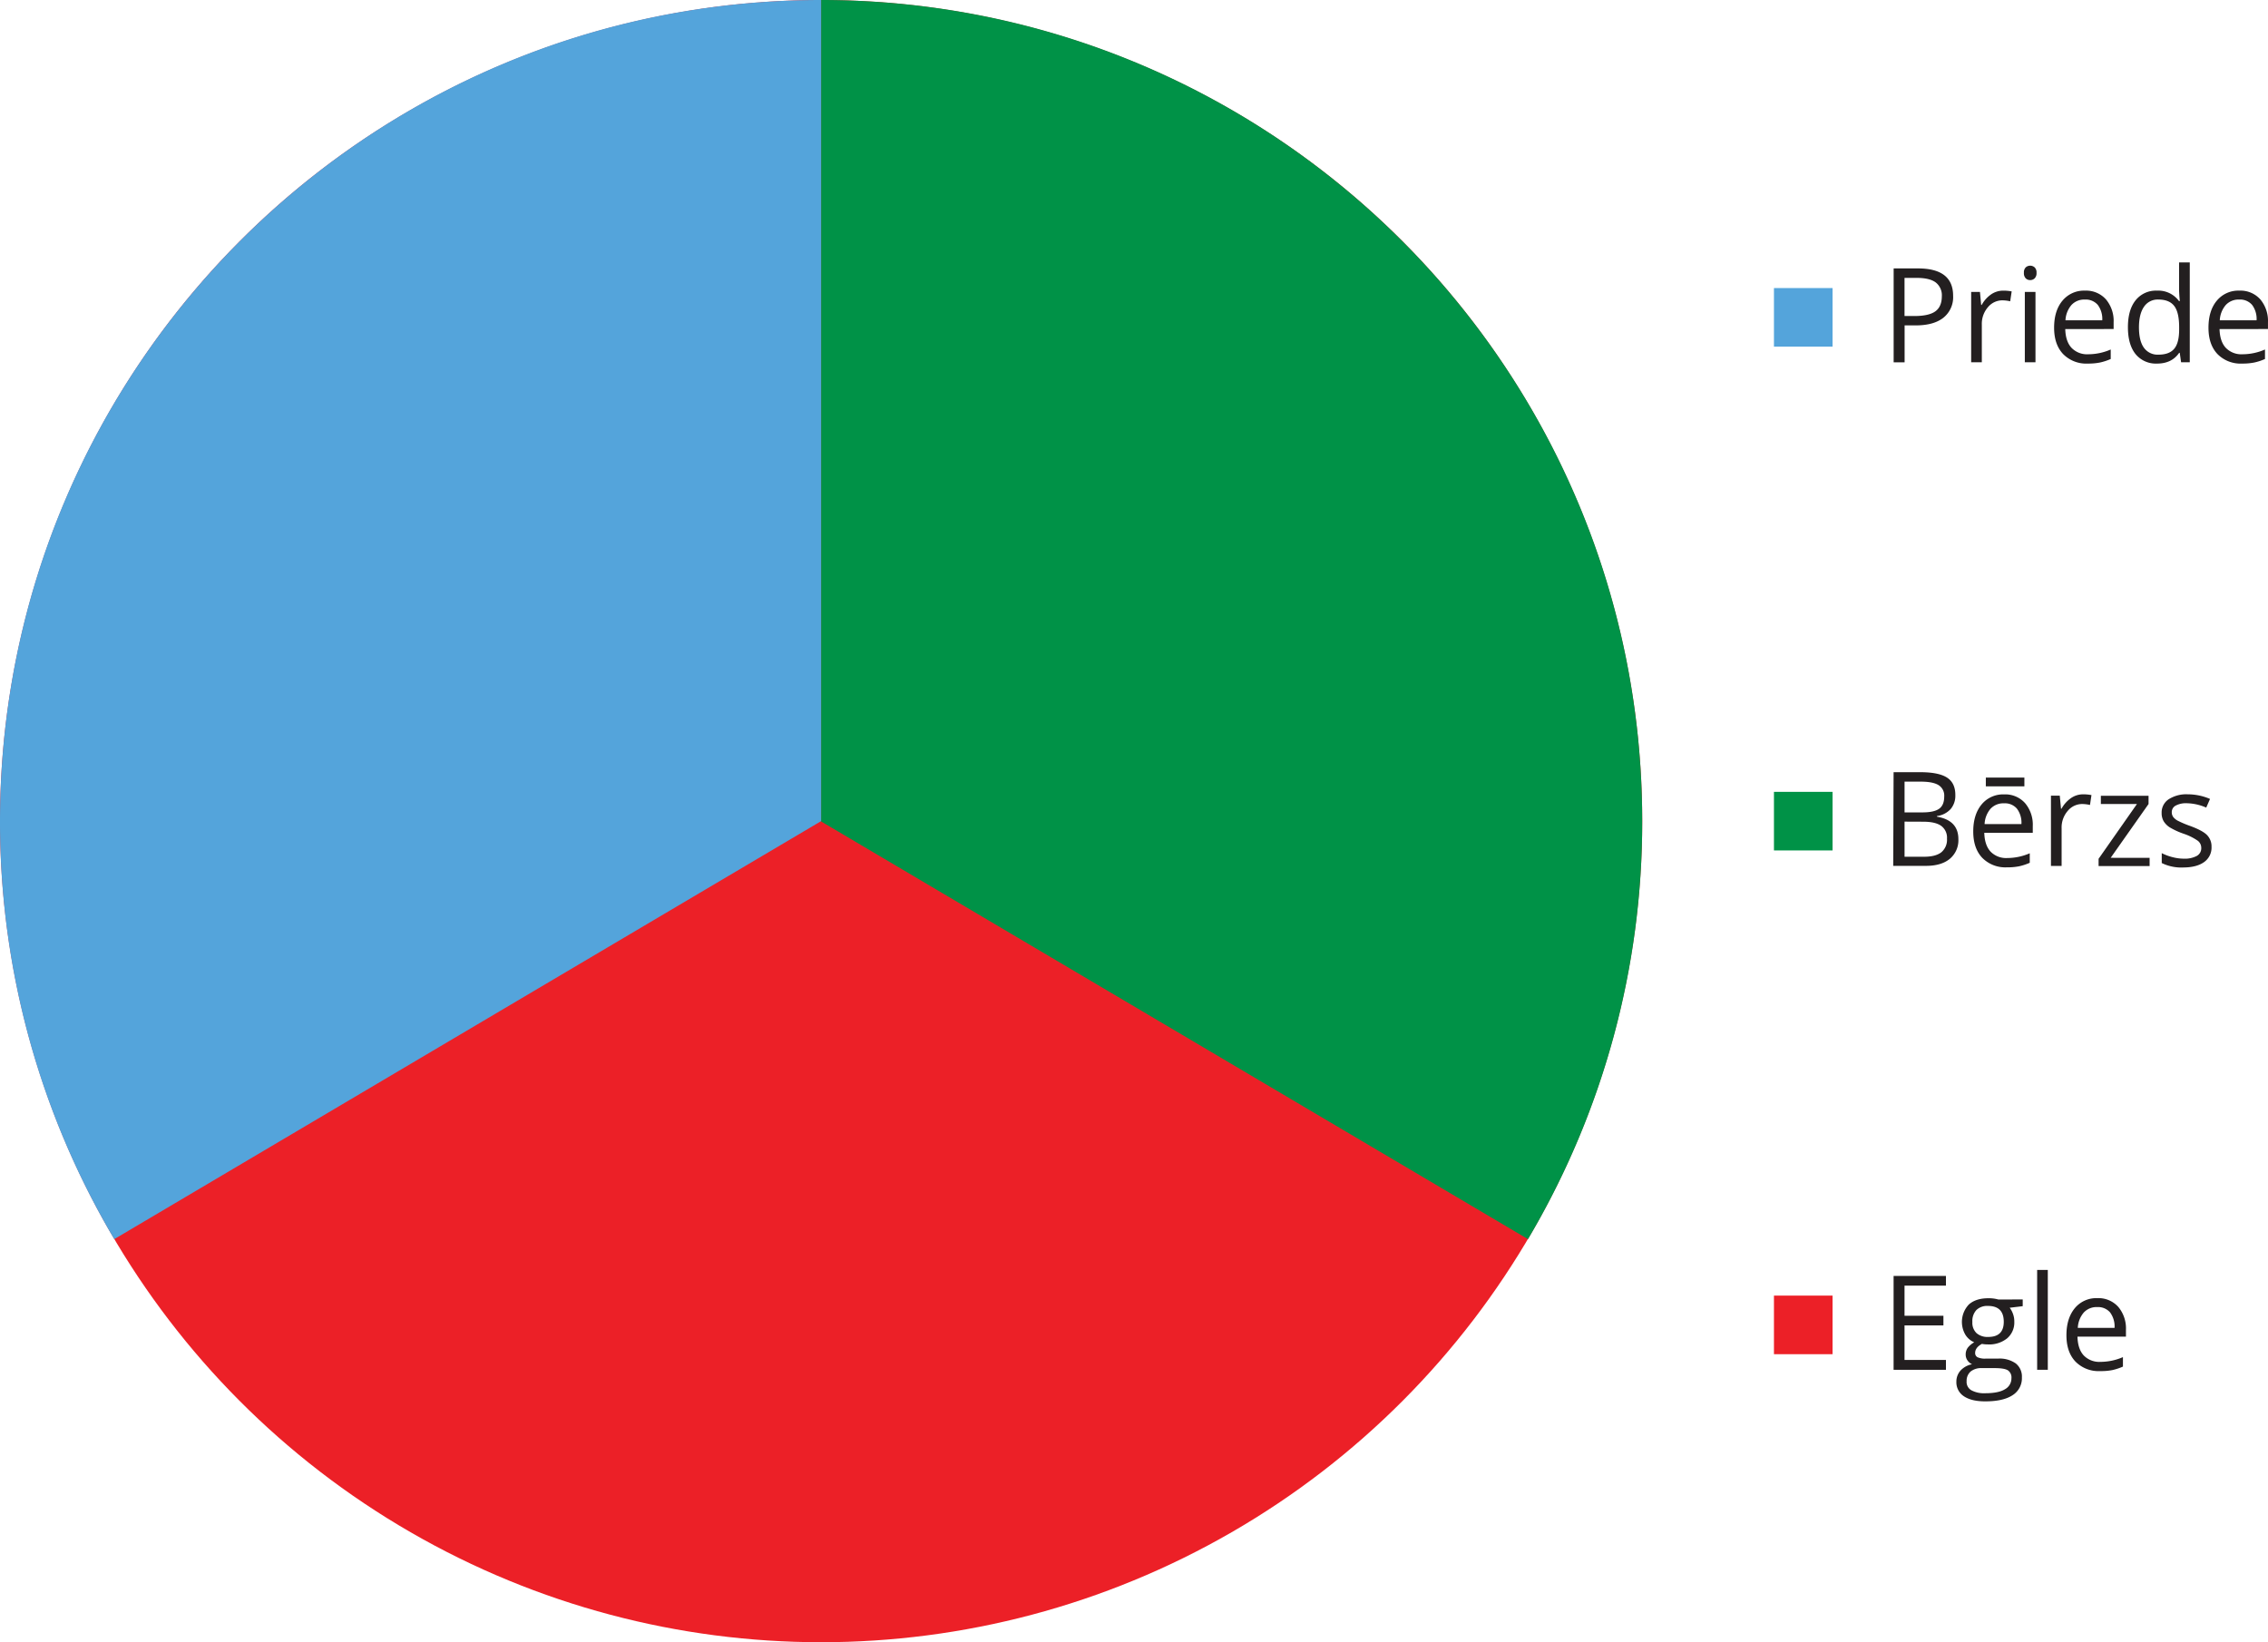<svg xmlns="http://www.w3.org/2000/svg" width="828.02" height="599.57" viewBox="0 0 828.02 599.57">
  <defs>
    <style>
      .cls-1 {
        fill: #ec2027;
      }

      .cls-2 {
        fill: #009247;
      }

      .cls-3 {
        fill: #54a4db;
      }

      .cls-4 {
        fill: #231f20;
      }
    </style>
  </defs>
  <title>pie1</title>
  <g id="Layer_2" data-name="Layer 2">
    <g id="Layer_1-2" data-name="Layer 1">
      <circle class="cls-1" cx="299.78" cy="299.79" r="299.78"/>
      <path class="cls-2" d="M599.55,299.79a298.38,298.38,0,0,1-41.7,152.62L299.78,299.91V0C465.34,0,599.55,134.22,599.55,299.79Z"/>
      <path class="cls-3" d="M299.78,0V299.79L41.71,452.41A298.29,298.29,0,0,1,0,299.79C0,134.22,134.21,0,299.78,0Z"/>
      <rect class="cls-3" x="647.65" y="105.17" width="21.39" height="21.39"/>
      <rect class="cls-2" x="647.65" y="289.1" width="21.39" height="21.39"/>
      <rect class="cls-1" x="647.65" y="473.02" width="21.39" height="21.39"/>
      <g>
        <path class="cls-4" d="M713.06,108a9.58,9.58,0,0,1-3.55,8q-3.56,2.81-10.16,2.8h-4v13.48h-4V98h8.89Q713.06,98,713.06,108Zm-17.74,7.38h3.59q5.3,0,7.66-1.71t2.37-5.49a5.93,5.93,0,0,0-2.23-5.06c-1.48-1.11-3.8-1.66-6.94-1.66h-4.45Z"/>
        <path class="cls-4" d="M731.37,106.11a15.82,15.82,0,0,1,3.07.28L733.9,110a13.6,13.6,0,0,0-2.82-.35,6.85,6.85,0,0,0-5.33,2.53,9.27,9.27,0,0,0-2.21,6.31v13.78h-3.89V106.58h3.21l.44,4.76h.19a11.27,11.27,0,0,1,3.45-3.87A7.79,7.79,0,0,1,731.37,106.11Z"/>
        <path class="cls-4" d="M738.91,99.62a2.59,2.59,0,0,1,.66-2,2.44,2.44,0,0,1,3.26,0,2.57,2.57,0,0,1,.68,2,2.6,2.6,0,0,1-.68,2,2.29,2.29,0,0,1-1.62.64,2.24,2.24,0,0,1-1.64-.64A2.64,2.64,0,0,1,738.91,99.62Zm4.22,32.65h-3.89V106.58h3.89Z"/>
        <path class="cls-4" d="M762.23,132.74a11.8,11.8,0,0,1-9-3.47c-2.2-2.31-3.3-5.53-3.3-9.63s1-7.43,3.06-9.87a10.16,10.16,0,0,1,8.22-3.66,9.7,9.7,0,0,1,7.64,3.18,12.2,12.2,0,0,1,2.81,8.38v2.46H754q.12,4.52,2.29,6.86a7.87,7.87,0,0,0,6.1,2.35,20.67,20.67,0,0,0,8.21-1.74v3.47a20.42,20.42,0,0,1-3.91,1.28A21.65,21.65,0,0,1,762.23,132.74Zm-1.05-23.37a6.32,6.32,0,0,0-4.93,2,9.26,9.26,0,0,0-2.17,5.57h13.43a8.55,8.55,0,0,0-1.64-5.63A5.78,5.78,0,0,0,761.18,109.37Z"/>
        <path class="cls-4" d="M795.8,128.82h-.22q-2.69,3.92-8.06,3.92a9.54,9.54,0,0,1-7.84-3.45q-2.79-3.45-2.8-9.8t2.81-9.86a9.47,9.47,0,0,1,7.83-3.52,9.35,9.35,0,0,1,8,3.8h.3l-.16-1.85-.1-1.81V95.8h3.9v36.47h-3.17Zm-7.79.66q4,0,5.78-2.17c1.2-1.44,1.79-3.78,1.79-7v-.83c0-3.64-.6-6.23-1.81-7.79s-3.15-2.33-5.8-2.33a6,6,0,0,0-5.24,2.66c-1.21,1.77-1.82,4.28-1.82,7.51s.6,5.76,1.81,7.43A6.11,6.11,0,0,0,788,129.48Z"/>
        <path class="cls-4" d="M818.58,132.74a11.8,11.8,0,0,1-9-3.47c-2.2-2.31-3.29-5.53-3.29-9.63s1-7.43,3.05-9.87a10.16,10.16,0,0,1,8.22-3.66,9.69,9.69,0,0,1,7.64,3.18,12.2,12.2,0,0,1,2.81,8.38v2.46H810.33q.12,4.52,2.28,6.86a7.89,7.89,0,0,0,6.11,2.35,20.63,20.63,0,0,0,8.2-1.74v3.47a20.12,20.12,0,0,1-3.9,1.28A21.79,21.79,0,0,1,818.58,132.74Zm-1.06-23.37a6.34,6.34,0,0,0-4.93,2,9.26,9.26,0,0,0-2.17,5.57h13.43a8.55,8.55,0,0,0-1.64-5.63A5.76,5.76,0,0,0,817.52,109.37Z"/>
      </g>
      <g>
        <path class="cls-4" d="M691.33,281.92H701q6.82,0,9.87,2t3,6.45a7.47,7.47,0,0,1-1.7,5,8.18,8.18,0,0,1-5,2.56v.24q7.82,1.33,7.81,8.2a8.82,8.82,0,0,1-3.11,7.17q-3.11,2.58-8.68,2.58h-12Zm4,14.68h6.56c2.81,0,4.84-.45,6.07-1.33s1.85-2.37,1.85-4.46a4.5,4.5,0,0,0-2.06-4.16c-1.37-.86-3.56-1.28-6.56-1.28h-5.86Zm0,3.37v12.82h7.15c2.76,0,4.85-.53,6.24-1.6a5.93,5.93,0,0,0,2.1-5,5.32,5.32,0,0,0-2.14-4.69q-2.14-1.5-6.53-1.5Z"/>
        <path class="cls-4" d="M732.7,316.66a11.83,11.83,0,0,1-9-3.47q-3.29-3.46-3.29-9.63t3.06-9.87a10.16,10.16,0,0,1,8.21-3.66,9.67,9.67,0,0,1,7.64,3.18,12.16,12.16,0,0,1,2.82,8.38v2.46h-17.7q.12,4.51,2.29,6.87a7.9,7.9,0,0,0,6.1,2.34,20.83,20.83,0,0,0,8.21-1.73V315a20.42,20.42,0,0,1-3.91,1.28A21.65,21.65,0,0,1,732.7,316.66Zm-1.05-23.37a6.34,6.34,0,0,0-4.94,2,9.25,9.25,0,0,0-2.16,5.57H738a8.5,8.5,0,0,0-1.65-5.63A5.74,5.74,0,0,0,731.65,293.29Zm-6.64-9.4h14.07v3.21H725Z"/>
        <path class="cls-4" d="M760.5,290a15.82,15.82,0,0,1,3.07.28l-.54,3.61a13.51,13.51,0,0,0-2.81-.35,6.85,6.85,0,0,0-5.33,2.53,9.23,9.23,0,0,0-2.22,6.31v13.78h-3.89V290.5H752l.45,4.76h.18a11.48,11.48,0,0,1,3.45-3.87A7.79,7.79,0,0,1,760.5,290Z"/>
        <path class="cls-4" d="M784.8,316.19H766.17v-2.65l14-20H767v-3h17.41v3l-13.83,19.64H784.8Z"/>
        <path class="cls-4" d="M807.4,309.18a6.43,6.43,0,0,1-2.67,5.53q-2.68,1.95-7.5,2a16.26,16.26,0,0,1-8-1.62v-3.61a19,19,0,0,0,4,1.48,16.55,16.55,0,0,0,4.09.54,9.28,9.28,0,0,0,4.69-1,3.2,3.2,0,0,0,1.64-3,3.24,3.24,0,0,0-1.3-2.57,20.57,20.57,0,0,0-5.08-2.52,27.23,27.23,0,0,1-5.1-2.33,7.11,7.11,0,0,1-2.25-2.26,5.9,5.9,0,0,1-.73-3,5.76,5.76,0,0,1,2.55-5,11.91,11.91,0,0,1,7-1.82,20.62,20.62,0,0,1,8.11,1.69l-1.38,3.16a18.68,18.68,0,0,0-7-1.59,8,8,0,0,0-4.17.87,2.68,2.68,0,0,0-1.41,2.39,2.94,2.94,0,0,0,.53,1.76,5.18,5.18,0,0,0,1.7,1.38,37.6,37.6,0,0,0,4.5,1.9c3,1.11,5.1,2.22,6.17,3.35A5.91,5.91,0,0,1,807.4,309.18Z"/>
      </g>
      <g>
        <path class="cls-4" d="M710.44,500.11H691.33V465.84h19.11v3.54H695.32v11h14.2v3.52h-14.2v12.61h15.12Z"/>
        <path class="cls-4" d="M738.47,474.42v2.46l-4.76.57a7.91,7.91,0,0,1,1.17,2.14,8,8,0,0,1,.52,3,7.59,7.59,0,0,1-2.58,6,10.41,10.41,0,0,1-7.08,2.25,11.5,11.5,0,0,1-2.16-.19c-1.65.88-2.48,2-2.48,3.31a1.69,1.69,0,0,0,.87,1.56,6.41,6.41,0,0,0,3,.5h4.55a10.19,10.19,0,0,1,6.41,1.76,6.11,6.11,0,0,1,2.24,5.11,7.29,7.29,0,0,1-3.42,6.5q-3.42,2.25-10,2.24-5,0-7.77-1.87a6.06,6.06,0,0,1-2.73-5.3,6,6,0,0,1,1.5-4.06,7.68,7.68,0,0,1,4.22-2.32,4,4,0,0,1-1.65-1.38,3.62,3.62,0,0,1-.67-2.18,4.12,4.12,0,0,1,.75-2.46,8,8,0,0,1,2.37-2,6.88,6.88,0,0,1-3.25-2.79,9.25,9.25,0,0,1,1.28-11c1.69-1.52,4.08-2.29,7.17-2.29a13,13,0,0,1,3.63.47Zm-20.49,30a3.5,3.5,0,0,0,1.76,3.17,9.69,9.69,0,0,0,5,1.07c3.27,0,5.68-.48,7.25-1.46a4.49,4.49,0,0,0,2.36-4,3.15,3.15,0,0,0-1.29-2.9c-.86-.54-2.48-.81-4.85-.81h-4.67a6.15,6.15,0,0,0-4.12,1.27A4.52,4.52,0,0,0,718,504.42Zm2.11-21.77a5.21,5.21,0,0,0,1.53,4.08,6.08,6.08,0,0,0,4.24,1.38c3.8,0,5.69-1.84,5.69-5.53q0-5.79-5.76-5.79a5.68,5.68,0,0,0-4.22,1.48A5.91,5.91,0,0,0,720.09,482.65Z"/>
        <path class="cls-4" d="M747.63,500.11h-3.89V463.64h3.89Z"/>
        <path class="cls-4" d="M766.73,500.58a11.8,11.8,0,0,1-9-3.47q-3.3-3.47-3.3-9.63t3.06-9.87a10.16,10.16,0,0,1,8.22-3.66,9.7,9.7,0,0,1,7.64,3.18,12.2,12.2,0,0,1,2.81,8.38V488h-17.7c.08,3,.84,5.3,2.29,6.87a7.9,7.9,0,0,0,6.1,2.34,20.83,20.83,0,0,0,8.21-1.73v3.46a20.42,20.42,0,0,1-3.91,1.28A21.65,21.65,0,0,1,766.73,500.58Zm-1.05-23.37a6.32,6.32,0,0,0-4.93,2,9.26,9.26,0,0,0-2.17,5.58H772a8.56,8.56,0,0,0-1.64-5.64A5.78,5.78,0,0,0,765.68,477.21Z"/>
      </g>
    </g>
  </g>
</svg>
